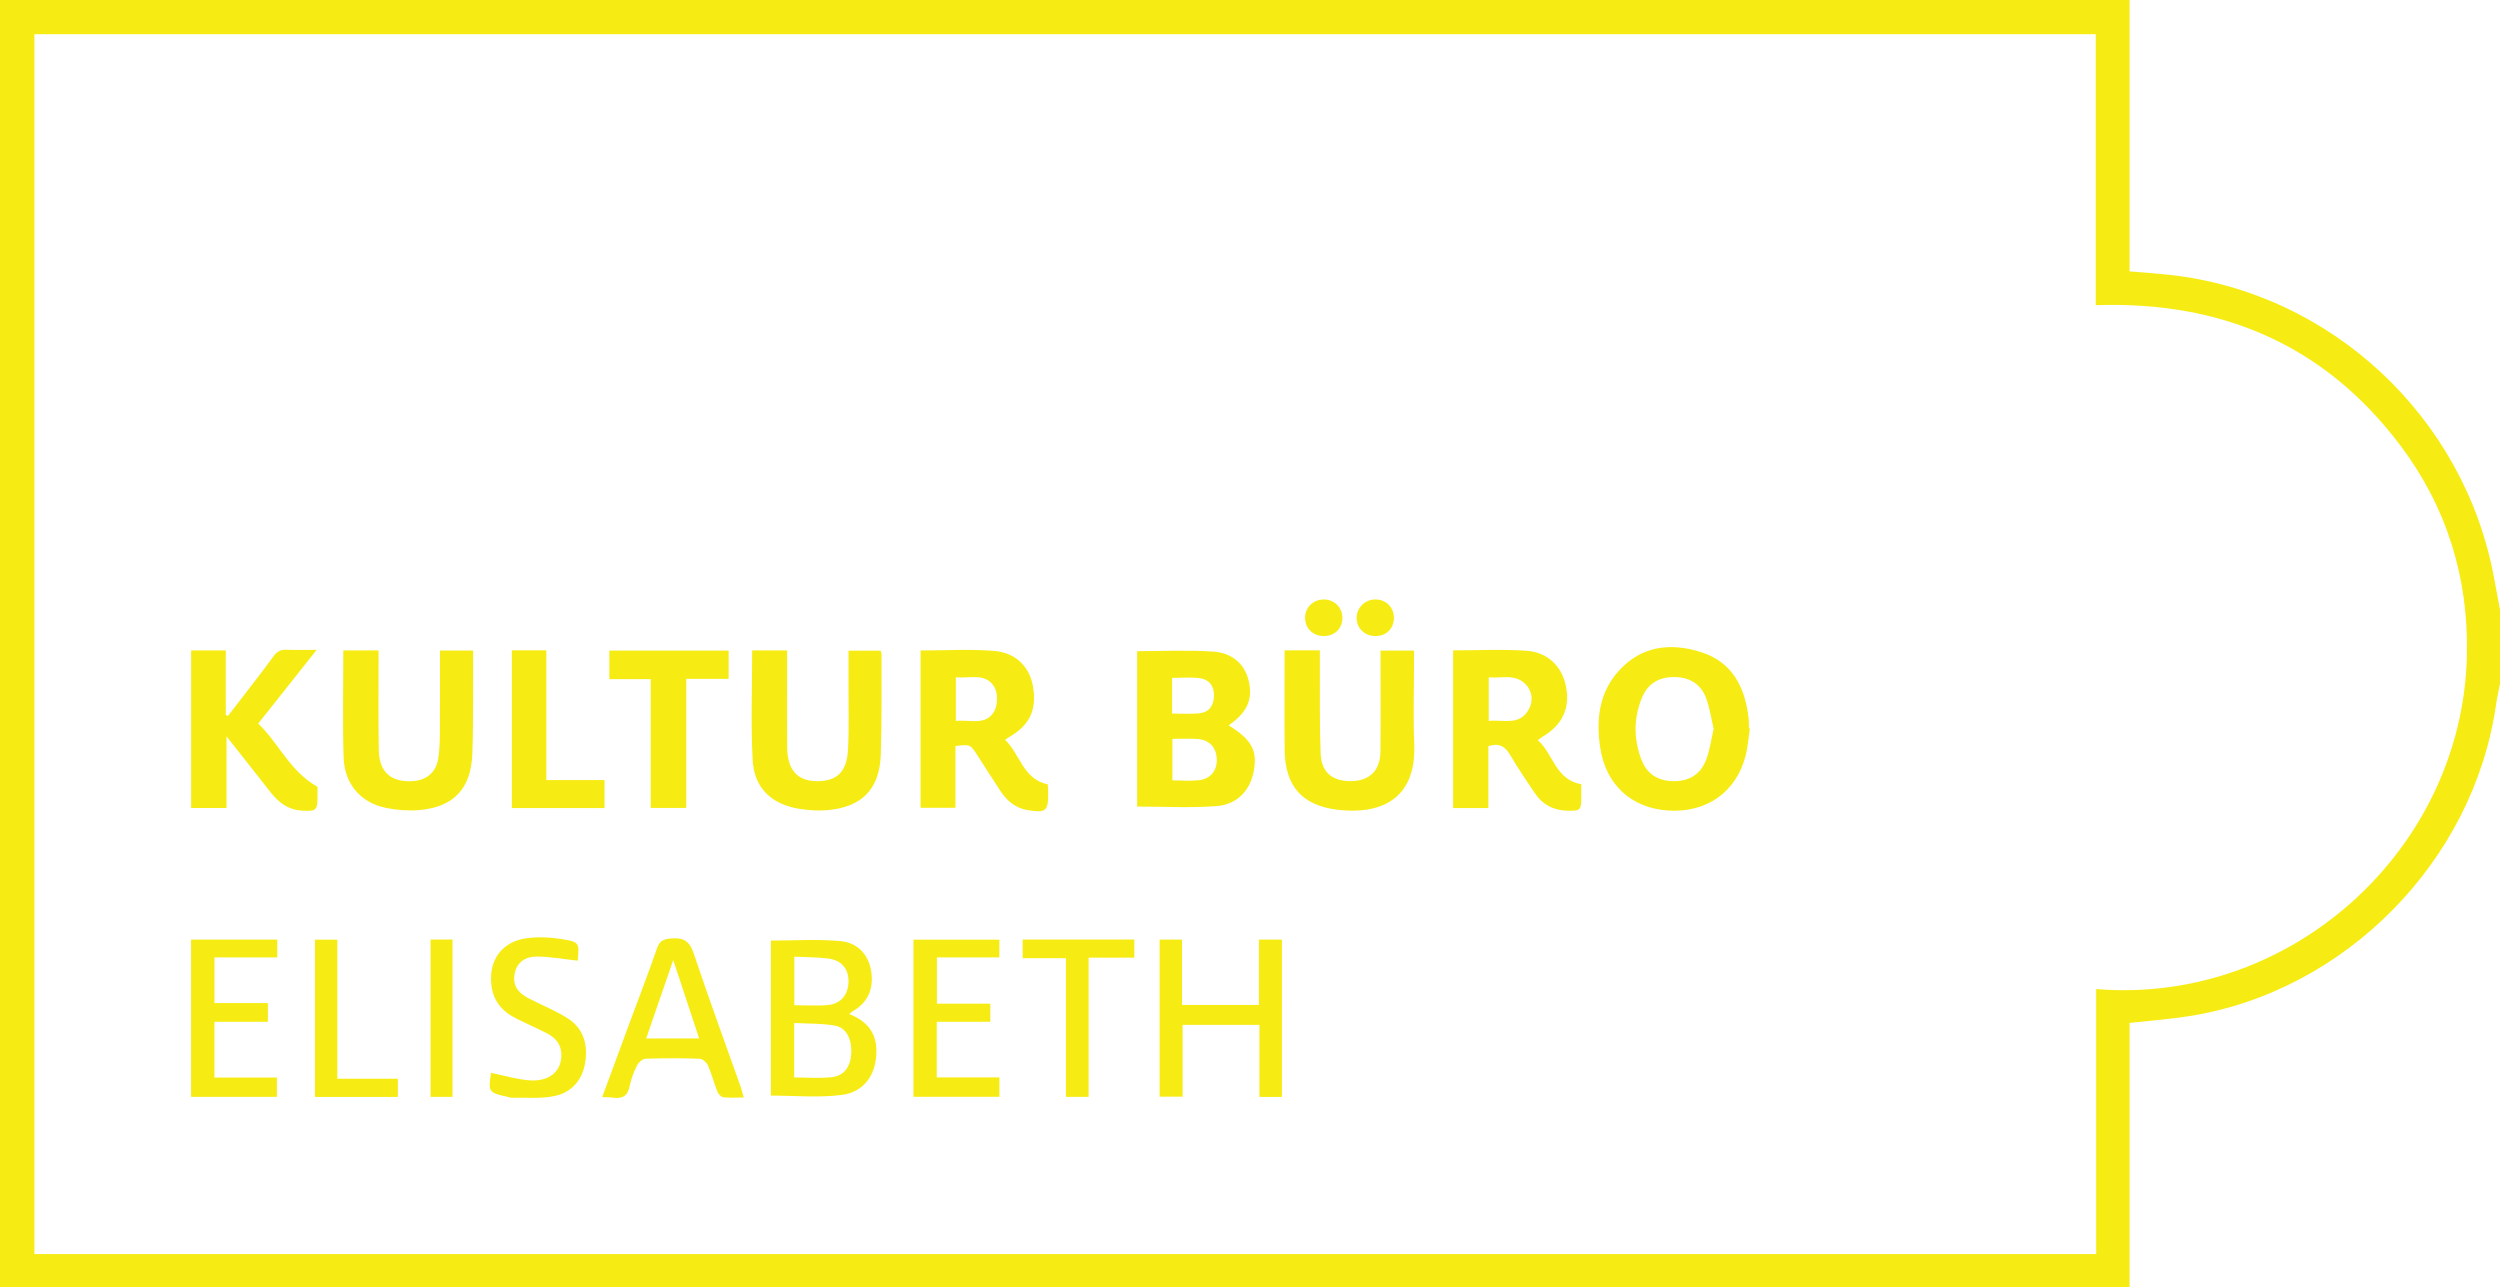 <?xml version="1.0" encoding="utf-8"?>
<!-- Generator: Adobe Illustrator 16.0.3, SVG Export Plug-In . SVG Version: 6.00 Build 0)  -->
<!DOCTYPE svg PUBLIC "-//W3C//DTD SVG 1.1//EN" "http://www.w3.org/Graphics/SVG/1.1/DTD/svg11.dtd">
<svg version="1.1" id="Layer_1" xmlns="http://www.w3.org/2000/svg" xmlns:xlink="http://www.w3.org/1999/xlink" x="0px" y="0px"
	 width="592.327px" height="304.941px" viewBox="0 0 592.327 304.941" enable-background="new 0 0 592.327 304.941"
	 xml:space="preserve">
<g>
	<path fill-rule="evenodd" clip-rule="evenodd" fill="#F6EC13" d="M504.557,304.941c-168.186,0-336.372,0-504.557,0
		C0,203.293,0,101.646,0,0c168.185,0,336.371,0,504.557,0c0,21.372,0,42.746,0,64.302c3.279,0.28,6.422,0.482,9.549,0.829
		c38.267,4.225,69.813,33.728,76.812,71.804c0.459,2.506,0.94,5.008,1.41,7.511c0,5.852,0,11.703,0,17.554
		c-0.322,1.689-0.714,3.371-0.959,5.073c-5.331,37.004-35.804,67.916-72.753,73.691c-4.586,0.717-9.23,1.058-14.059,1.594
		C504.557,263.202,504.557,284.072,504.557,304.941z M496.548,8.1c-163.009,0-325.699,0-488.391,0c0,96.464,0,192.77,0,289.025
		c162.897,0,325.577,0,488.497,0c0-21.065,0-41.918,0-62.79c46.053,3.821,86.824-32.967,87.836-79.077
		c0.402-18.312-4.729-35.028-15.74-49.678c-17.994-23.938-42.488-34.294-72.202-33.271C496.548,50.743,496.548,29.535,496.548,8.1z"
		/>
	<path fill-rule="evenodd" clip-rule="evenodd" fill="none" d="M592.327,144.445c-0.47-2.503-0.951-5.005-1.41-7.511
		c-6.998-38.076-38.545-67.579-76.812-71.804c-3.127-0.346-6.27-0.548-9.549-0.829c0-21.556,0-42.93,0-64.302
		c29.257,0,58.514,0,87.771,0C592.327,48.147,592.327,96.297,592.327,144.445z"/>
	<path fill-rule="evenodd" clip-rule="evenodd" fill="none" d="M504.557,304.941c0-20.869,0-41.739,0-62.584
		c4.828-0.536,9.473-0.877,14.059-1.594c36.949-5.775,67.422-36.688,72.753-73.691c0.245-1.702,0.637-3.384,0.959-5.073
		c0,47.646,0,95.296,0,142.942C563.07,304.941,533.813,304.941,504.557,304.941z"/>
	<path fill-rule="evenodd" clip-rule="evenodd" fill="none" d="M496.548,8.1c0,21.435,0,42.643,0,64.209
		c29.714-1.023,54.208,9.333,72.202,33.271c11.012,14.649,16.143,31.366,15.74,49.678c-1.012,46.11-41.783,82.898-87.836,79.077
		c0,20.872,0,41.725,0,62.79c-162.92,0-325.6,0-488.497,0c0-96.255,0-192.561,0-289.025C170.849,8.1,333.539,8.1,496.548,8.1z
		 M291.086,171.854c4.298-2.929,5.814-6.05,4.784-10.488c-1.023-4.408-4.301-6.712-8.472-6.987
		c-5.951-0.395-11.949-0.101-17.969-0.101c0,12.372,0,24.76,0,36.824c6.424,0,12.692,0.37,18.893-0.12
		c4.818-0.38,7.834-3.745,8.698-8.102C298.013,177.883,296.59,175.237,291.086,171.854z M414.6,172.613
		c-0.071-0.013-0.141-0.026-0.212-0.039c-0.041-0.916-0.019-1.843-0.131-2.749c-0.892-7.114-3.876-12.926-11.063-15.265
		c-7.206-2.343-14.173-1.627-19.579,4.292c-4.73,5.179-5.49,11.581-4.472,18.302c1.331,8.779,7.388,14.356,16.198,14.89
		c8.955,0.541,15.916-4.294,18.193-12.796C414.109,177.095,414.257,174.827,414.6,172.613z M248.255,185.846
		c-5.954-1.273-6.544-7.191-10.123-10.561c0.573-0.386,0.833-0.584,1.113-0.747c4.71-2.733,6.413-6.35,5.529-11.755
		c-0.76-4.646-3.957-8.119-9.159-8.554c-5.78-0.481-11.629-0.11-17.503-0.11c0,12.533,0,24.931,0,37.27c2.819,0,5.445,0,8.262,0
		c0-5.021,0-9.843,0-14.635c3.511-0.416,3.51-0.416,5.209,2.221c1.81,2.808,3.6,5.626,5.437,8.416
		c1.574,2.392,3.631,4.11,6.576,4.573c4.205,0.661,4.782,0.19,4.748-4.034C248.337,187.188,248.281,186.448,248.255,185.846z
		 M344.288,191.448c2.83,0,5.461,0,8.349,0c0-5.022,0-9.91,0-14.646c2.68-0.897,4.082,0.18,5.279,2.258
		c1.753,3.032,3.764,5.916,5.711,8.83c1.854,2.773,4.499,4.139,7.83,4.194c2.992,0.053,3.193-0.146,3.198-3.188
		c0-1.075,0-2.15,0-3.077c-6.172-1.108-6.606-7.2-10.303-10.468c0.597-0.428,0.846-0.639,1.123-0.802
		c4.729-2.775,6.586-6.792,5.536-11.991c-0.937-4.647-4.273-8.027-9.369-8.378c-5.712-0.396-11.476-0.092-17.354-0.092
		C344.288,166.557,344.288,178.885,344.288,191.448z M61.179,171.434c4.635-5.845,9.101-11.476,13.845-17.457
		c-2.754,0-4.92,0.071-7.08-0.026c-1.376-0.062-2.271,0.351-3.114,1.508c-2.701,3.713-5.544,7.322-8.336,10.968
		c-0.823,1.073-1.66,2.135-2.491,3.202c-0.17-0.082-0.34-0.166-0.51-0.249c0-5.063,0-10.127,0-15.277c-2.852,0-5.483,0-8.203,0
		c0,12.516,0,24.905,0,37.347c2.778,0,5.407,0,8.386,0c0-5.545,0-10.96,0-16.984c3.792,4.813,7.148,9.067,10.498,13.327
		c1.881,2.39,4.147,4.071,7.326,4.263c3.438,0.206,3.73-0.024,3.731-3.371c0-0.994,0-1.987,0-2.255
		C68.619,182.705,66.046,176.059,61.179,171.434z M81.347,154.093c0,8.649-0.188,17,0.061,25.337
		c0.19,6.347,4.067,10.787,10.126,12.008c2.505,0.504,5.161,0.708,7.704,0.5c8.217-0.676,12.334-5.03,12.668-13.238
		c0.187-4.586,0.15-9.182,0.183-13.773c0.026-3.576,0.006-7.151,0.006-10.802c-2.729,0-5.186,0-7.855,0
		c0,6.557,0.03,12.971-0.018,19.383c-0.015,2.08-0.073,4.184-0.394,6.233c-0.508,3.24-2.749,5.107-6.012,5.328
		c-5.093,0.343-7.962-2.102-8.066-7.255c-0.142-7.013-0.051-14.03-0.059-21.047c-0.001-0.882,0-1.764,0-2.674
		C86.756,154.093,84.193,154.093,81.347,154.093z M178.215,154.097c0,8.79-0.346,17.392,0.111,25.953
		c0.357,6.684,4.476,10.541,11.114,11.598c2.125,0.339,4.336,0.482,6.475,0.311c8.214-0.659,12.484-4.937,12.767-13.137
		c0.271-7.922,0.146-15.861,0.181-23.792c0.001-0.308-0.157-0.618-0.224-0.865c-2.566,0-5.028,0-7.6,0
		c0,2.939,0.008,5.692-0.003,8.445c-0.016,5.01,0.147,10.03-0.12,15.026c-0.287,5.388-2.759,7.581-7.68,7.435
		c-4.381-0.129-6.662-2.729-6.729-7.886c-0.07-5.51-0.018-11.024-0.018-16.536c0-2.147,0-4.294,0-6.552
		C183.639,154.097,181.076,154.097,178.215,154.097z M304.361,154.076c0,8.058-0.084,15.9,0.022,23.739
		c0.114,8.457,4.127,13.036,12.549,14.045c9.524,1.139,18.696-1.955,18.146-15.571c-0.268-6.59-0.048-13.202-0.048-19.805
		c0-0.796,0-1.592,0-2.332c-2.826,0-5.289,0-7.937,0c0,1.079,0,1.985,0,2.89c-0.002,7.021,0.054,14.041-0.026,21.059
		c-0.051,4.517-2.633,6.966-7.069,6.972c-4.296,0.006-6.904-2.073-7.088-6.394c-0.281-6.674-0.152-13.363-0.195-20.047
		c-0.009-1.485,0-2.972,0-4.556C309.863,154.076,307.298,154.076,304.361,154.076z M182.65,259.582
		c5.629,0,11.248,0.535,16.716-0.15c5.508-0.688,8.316-4.972,8.28-10.525c-0.028-4.381-2.395-7.057-6.421-8.634
		c0.364-0.313,0.519-0.494,0.712-0.603c3.617-2.053,5.034-5.23,4.52-9.247c-0.508-3.967-3.052-7.043-7.311-7.444
		c-5.425-0.515-10.936-0.125-16.496-0.125C182.65,235.074,182.65,247.404,182.65,259.582z M303.729,259.891
		c0-12.484,0-24.807,0-37.271c-1.816,0-3.514,0-5.442,0c0,5.245,0,10.311,0,15.485c-6.121,0-12.011,0-18.237,0
		c0-5.247,0-10.369,0-15.485c-1.972,0-3.598,0-5.297,0c0,12.506,0,24.826,0,37.208c1.844,0,3.526,0,5.445,0
		c0-5.784,0-11.347,0-17.006c6.121,0,12.003,0,18.195,0c0,5.773,0,11.397,0,17.069C300.341,259.891,301.974,259.891,303.729,259.891
		z M142.675,259.934c1.141,0.055,1.81,0.028,2.461,0.128c2.224,0.339,3.596-0.324,4.063-2.755c0.326-1.7,0.986-3.375,1.758-4.933
		c0.345-0.696,1.314-1.508,2.025-1.53c4.255-0.144,8.52-0.144,12.774,0.002c0.694,0.022,1.666,0.867,1.974,1.567
		c0.869,1.978,1.403,4.1,2.197,6.116c0.231,0.588,0.848,1.369,1.366,1.435c1.53,0.189,3.1,0.067,4.928,0.067
		c-0.333-1.141-0.521-1.927-0.789-2.686c-3.701-10.451-7.539-20.855-11.04-31.371c-0.974-2.923-2.342-3.872-5.316-3.629
		c-1.827,0.151-2.785,0.519-3.42,2.355c-2.045,5.905-4.298,11.74-6.468,17.604C147.057,248.066,144.93,253.831,142.675,259.934z
		 M154.176,160.913c0,10.438,0,20.496,0,30.508c2.909,0,5.542,0,8.413,0c0-10.226,0-20.287,0-30.568c3.463,0,6.684,0,10.046,0
		c0-2.357,0-4.49,0-6.706c-9.486,0-18.858,0-28.265,0c0,2.304,0,4.435,0,6.767C147.605,160.913,150.668,160.913,154.176,160.913z
		 M234.633,237.797c-4.186,0-8.393,0-12.65,0c0-3.76,0-7.196,0-10.955c5.09,0,9.972,0,14.799,0c0-1.625,0-2.917,0-4.211
		c-6.925,0-13.65,0-20.355,0c0,12.521,0,24.846,0,37.237c6.896,0,13.615,0,20.367,0c0-1.562,0-2.939,0-4.594
		c-5.065,0-9.95,0-14.848,0c0-4.5,0-8.713,0-13.182c4.318,0,8.465,0,12.688,0C234.633,240.595,234.633,239.354,234.633,237.797z
		 M65.695,222.615c-6.959,0-13.684,0-20.422,0c0,12.514,0,24.849,0,37.271c6.858,0,13.582,0,20.337,0c0-1.545,0-2.919,0-4.58
		c-5.044,0-9.922,0-14.803,0c0-4.512,0-8.732,0-13.208c4.286,0,8.425,0,12.66,0c0-1.549,0-2.835,0-4.445c-4.336,0-8.541,0-12.654,0
		c0-3.722,0-7.12,0-10.808c5.038,0,9.921,0,14.881,0C65.695,225.317,65.695,224.082,65.695,222.615z M129.436,184.821
		c0-10.455,0-20.581,0-30.74c-2.902,0-5.465,0-8.165,0c0,12.508,0,24.914,0,37.369c7.376,0,14.603,0,21.958,0
		c0-2.188,0-4.239,0-6.629c-2.306,0-4.539,0-6.772,0C134.228,184.821,131.998,184.821,129.436,184.821z M136.872,227.613
		c0.409-4.305,0.434-4.466-4.056-5.159c-2.604-0.4-5.348-0.517-7.952-0.174c-5.875,0.773-9.047,5.077-8.458,10.953
		c0.375,3.741,2.44,6.314,5.698,7.976c2.45,1.249,4.985,2.33,7.431,3.59c1.938,0.996,3.349,2.433,3.462,4.824
		c0.197,4.206-2.866,6.822-7.942,6.314c-2.93-0.292-5.806-1.143-8.704-1.741c-0.725,4.445-0.554,4.708,3.698,5.629
		c0.408,0.088,0.816,0.271,1.22,0.263c3.389-0.075,6.879,0.288,10.14-0.406c4.166-0.887,6.703-3.935,7.295-8.269
		c0.577-4.219-0.597-7.904-4.307-10.213c-2.887-1.796-6.084-3.081-9.117-4.648c-2.788-1.44-3.804-3.255-3.359-5.779
		c0.427-2.431,2.152-4.112,5.216-4.127C130.329,226.631,133.525,227.252,136.872,227.613z M268.754,222.611
		c-8.956,0-17.674,0-26.454,0c0,1.478,0,2.779,0,4.41c3.414,0,6.707,0,10.257,0c0,11.128,0,21.933,0,32.865c1.893,0,3.512,0,5.37,0
		c0-10.978,0-21.794,0-32.982c3.749,0,7.269,0,10.827,0C268.754,225.288,268.754,224.05,268.754,222.611z M79.923,255.588
		c0-11.269,0-22.136,0-32.957c-1.99,0-3.614,0-5.294,0c0,12.505,0,24.813,0,37.27c6.608,0,13.065,0,19.629,0c0-1.461,0-2.77,0-4.313
		C89.585,255.588,85.02,255.588,79.923,255.588z M102.014,222.604c0,12.476,0,24.786,0,37.27c1.786,0,3.488,0,5.203,0
		c0-12.504,0-24.871,0-37.27C105.387,222.604,103.756,222.604,102.014,222.604z M330.26,146.315
		c-0.035-2.527-1.974-4.36-4.533-4.284c-2.377,0.07-4.277,1.974-4.302,4.313c-0.028,2.476,1.901,4.364,4.453,4.358
		C328.492,150.697,330.296,148.892,330.26,146.315z M313.631,150.7c2.588,0.019,4.449-1.813,4.429-4.351
		c-0.022-2.483-1.994-4.371-4.513-4.316c-2.442,0.053-4.292,1.873-4.33,4.265C309.174,148.826,311.037,150.684,313.631,150.7z"/>
	<path fill-rule="evenodd" clip-rule="evenodd" fill="#F6EC13" d="M291.086,171.854c5.504,3.383,6.927,6.028,5.935,11.026
		c-0.864,4.356-3.88,7.722-8.698,8.102c-6.2,0.49-12.469,0.12-18.893,0.12c0-12.064,0-24.452,0-36.824
		c6.02,0,12.018-0.294,17.969,0.101c4.171,0.275,7.448,2.579,8.472,6.987C296.9,165.805,295.384,168.926,291.086,171.854z
		 M277.777,175.064c0,3.396,0,6.519,0,9.832c2.227,0,4.308,0.192,6.34-0.047c2.758-0.326,4.29-2.358,4.168-5.034
		c-0.127-2.745-1.732-4.515-4.531-4.725C281.857,174.95,279.942,175.064,277.777,175.064z M277.704,169.068
		c2.256,0,4.245,0.122,6.214-0.03c2.332-0.18,3.578-1.594,3.704-3.947c0.129-2.418-1.023-4.116-3.46-4.42
		c-2.104-0.266-4.267-0.056-6.458-0.056C277.704,163.514,277.704,166.168,277.704,169.068z"/>
	<path fill-rule="evenodd" clip-rule="evenodd" fill="#F6EC13" d="M414.6,172.613c-0.343,2.214-0.49,4.481-1.065,6.635
		c-2.277,8.502-9.238,13.337-18.193,12.796c-8.811-0.533-14.867-6.11-16.198-14.89c-1.019-6.721-0.259-13.123,4.472-18.302
		c5.406-5.919,12.373-6.635,19.579-4.292c7.188,2.339,10.172,8.15,11.063,15.265c0.112,0.906,0.09,1.833,0.131,2.749
		C414.459,172.587,414.528,172.601,414.6,172.613z M406.022,172.697c-0.608-2.556-0.941-5.056-1.816-7.354
		c-1.288-3.384-4.028-4.944-7.647-4.929c-3.512,0.017-6.116,1.535-7.489,4.803c-2.06,4.905-2.024,9.928-0.141,14.841
		c1.285,3.349,3.944,4.997,7.6,5.026c3.661,0.03,6.343-1.614,7.651-4.929C405.112,177.799,405.428,175.199,406.022,172.697z"/>
	<path fill-rule="evenodd" clip-rule="evenodd" fill="#F6EC13" d="M248.255,185.846c0.026,0.603,0.082,1.343,0.089,2.084
		c0.034,4.225-0.543,4.695-4.748,4.034c-2.945-0.463-5.002-2.182-6.576-4.573c-1.837-2.79-3.627-5.608-5.437-8.416
		c-1.699-2.637-1.698-2.637-5.209-2.221c0,4.792,0,9.614,0,14.635c-2.816,0-5.442,0-8.262,0c0-12.339,0-24.736,0-37.27
		c5.874,0,11.723-0.371,17.503,0.11c5.202,0.435,8.399,3.908,9.159,8.554c0.884,5.405-0.819,9.021-5.529,11.755
		c-0.28,0.163-0.54,0.361-1.113,0.747C241.711,178.654,242.301,184.572,248.255,185.846z M226.462,160.465c0,3.658,0,6.862,0,10.365
		c3.29-0.419,7.021,1.214,9.062-2.223c0.88-1.484,0.953-4.32,0.099-5.79C233.579,159.303,229.771,160.803,226.462,160.465z"/>
	<path fill-rule="evenodd" clip-rule="evenodd" fill="#F6EC13" d="M344.288,191.448c0-12.563,0-24.892,0-37.359
		c5.879,0,11.643-0.304,17.354,0.092c5.096,0.351,8.433,3.73,9.369,8.378c1.05,5.199-0.808,9.216-5.536,11.991
		c-0.277,0.163-0.526,0.374-1.123,0.802c3.696,3.268,4.131,9.359,10.303,10.468c0,0.927,0,2.002,0,3.077
		c-0.005,3.043-0.206,3.241-3.198,3.188c-3.331-0.056-5.976-1.421-7.83-4.194c-1.947-2.914-3.958-5.798-5.711-8.83
		c-1.197-2.078-2.6-3.155-5.279-2.258c0,4.735,0,9.623,0,14.646C349.749,191.448,347.118,191.448,344.288,191.448z M352.727,170.81
		c3.322-0.376,6.967,1.154,9.253-2.333c1.259-1.923,1.257-4.281-0.277-6.084c-2.49-2.922-5.9-1.612-8.976-1.908
		C352.727,164.104,352.727,167.321,352.727,170.81z"/>
	<path fill-rule="evenodd" clip-rule="evenodd" fill="#F6EC13" d="M61.179,171.434c4.867,4.625,7.44,11.271,14.051,14.994
		c0,0.268,0,1.261,0,2.255c-0.001,3.347-0.293,3.577-3.731,3.371c-3.179-0.191-5.445-1.873-7.326-4.263
		c-3.35-4.26-6.706-8.515-10.498-13.327c0,6.024,0,11.439,0,16.984c-2.979,0-5.607,0-8.386,0c0-12.441,0-24.831,0-37.347
		c2.72,0,5.351,0,8.203,0c0,5.15,0,10.214,0,15.277c0.17,0.083,0.34,0.167,0.51,0.249c0.831-1.067,1.668-2.129,2.491-3.202
		c2.792-3.646,5.636-7.255,8.336-10.968c0.843-1.157,1.738-1.569,3.114-1.508c2.159,0.098,4.326,0.026,7.08,0.026
		C70.28,159.958,65.814,165.589,61.179,171.434z"/>
	<path fill-rule="evenodd" clip-rule="evenodd" fill="#F6EC13" d="M81.347,154.093c2.847,0,5.409,0,8.345,0
		c0,0.91-0.001,1.792,0,2.674c0.008,7.017-0.083,14.034,0.059,21.047c0.104,5.153,2.974,7.598,8.066,7.255
		c3.263-0.221,5.504-2.088,6.012-5.328c0.32-2.05,0.378-4.153,0.394-6.233c0.047-6.412,0.018-12.826,0.018-19.383
		c2.669,0,5.125,0,7.855,0c0,3.65,0.021,7.226-0.006,10.802c-0.033,4.592,0.004,9.188-0.183,13.773
		c-0.333,8.208-4.451,12.563-12.668,13.238c-2.543,0.208-5.199,0.004-7.704-0.5c-6.059-1.221-9.937-5.661-10.126-12.008
		C81.159,171.093,81.347,162.742,81.347,154.093z"/>
	<path fill-rule="evenodd" clip-rule="evenodd" fill="#F6EC13" d="M178.215,154.097c2.861,0,5.424,0,8.275,0
		c0,2.258,0,4.404,0,6.552c0,5.512-0.053,11.026,0.018,16.536c0.066,5.157,2.348,7.757,6.729,7.886
		c4.921,0.146,7.393-2.047,7.68-7.435c0.268-4.996,0.104-10.017,0.12-15.026c0.011-2.753,0.003-5.506,0.003-8.445
		c2.571,0,5.033,0,7.6,0c0.066,0.247,0.225,0.558,0.224,0.865c-0.034,7.931,0.091,15.87-0.181,23.792
		c-0.282,8.2-4.553,12.478-12.767,13.137c-2.139,0.172-4.35,0.028-6.475-0.311c-6.639-1.057-10.757-4.914-11.114-11.598
		C177.869,171.488,178.215,162.887,178.215,154.097z"/>
	<path fill-rule="evenodd" clip-rule="evenodd" fill="#F6EC13" d="M304.361,154.076c2.937,0,5.502,0,8.354,0
		c0,1.584-0.009,3.07,0,4.556c0.043,6.684-0.086,13.373,0.195,20.047c0.184,4.32,2.792,6.399,7.088,6.394
		c4.437-0.006,7.019-2.455,7.069-6.972c0.08-7.018,0.024-14.038,0.026-21.059c0-0.904,0-1.811,0-2.89c2.647,0,5.11,0,7.937,0
		c0,0.74,0,1.536,0,2.332c0,6.603-0.22,13.215,0.048,19.805c0.551,13.616-8.621,16.71-18.146,15.571
		c-8.422-1.009-12.435-5.588-12.549-14.045C304.277,169.977,304.361,162.134,304.361,154.076z"/>
	<path fill-rule="evenodd" clip-rule="evenodd" fill="#F6EC13" d="M182.65,259.582c0-12.178,0-24.508,0-36.729
		c5.561,0,11.071-0.39,16.496,0.125c4.259,0.401,6.803,3.478,7.311,7.444c0.515,4.017-0.902,7.194-4.52,9.247
		c-0.193,0.108-0.348,0.29-0.712,0.603c4.026,1.577,6.393,4.253,6.421,8.634c0.036,5.554-2.772,9.837-8.28,10.525
		C193.898,260.117,188.279,259.582,182.65,259.582z M188.17,255.278c3.145,0,6.083,0.253,8.959-0.071
		c2.828-0.316,4.373-2.486,4.55-5.451c0.208-3.511-1.103-6.264-3.876-6.755c-3.123-0.558-6.367-0.441-9.633-0.623
		C188.17,247.003,188.17,251.076,188.17,255.278z M188.2,226.664c0,4.11,0,7.749,0,11.5c2.759,0,5.42,0.204,8.035-0.053
		c3.013-0.299,4.721-2.462,4.797-5.464c0.076-2.983-1.538-5.088-4.661-5.519C193.759,226.771,191.09,226.811,188.2,226.664z"/>
	<path fill-rule="evenodd" clip-rule="evenodd" fill="#F6EC13" d="M303.729,259.891c-1.755,0-3.388,0-5.336,0
		c0-5.672,0-11.296,0-17.069c-6.192,0-12.074,0-18.195,0c0,5.659,0,11.222,0,17.006c-1.919,0-3.602,0-5.445,0
		c0-12.382,0-24.702,0-37.208c1.699,0,3.325,0,5.297,0c0,5.116,0,10.238,0,15.485c6.227,0,12.116,0,18.237,0
		c0-5.175,0-10.24,0-15.485c1.929,0,3.626,0,5.442,0C303.729,235.084,303.729,247.406,303.729,259.891z"/>
	<path fill-rule="evenodd" clip-rule="evenodd" fill="#F6EC13" d="M142.675,259.934c2.255-6.103,4.382-11.867,6.513-17.629
		c2.17-5.863,4.423-11.698,6.468-17.604c0.635-1.837,1.593-2.204,3.42-2.355c2.975-0.243,4.343,0.706,5.316,3.629
		c3.501,10.516,7.339,20.92,11.04,31.371c0.269,0.759,0.456,1.545,0.789,2.686c-1.828,0-3.397,0.122-4.928-0.067
		c-0.519-0.065-1.135-0.847-1.366-1.435c-0.794-2.017-1.328-4.139-2.197-6.116c-0.308-0.7-1.279-1.545-1.974-1.567
		c-4.255-0.146-8.52-0.146-12.774-0.002c-0.711,0.022-1.681,0.834-2.025,1.53c-0.771,1.558-1.432,3.232-1.758,4.933
		c-0.467,2.431-1.839,3.094-4.063,2.755C144.484,259.962,143.815,259.988,142.675,259.934z M159.513,227.46
		c-2.277,6.592-4.32,12.515-6.415,18.581c4.339,0,8.302,0,12.553,0C163.634,239.936,161.686,234.039,159.513,227.46z"/>
	<path fill-rule="evenodd" clip-rule="evenodd" fill="#F6EC13" d="M154.176,160.913c-3.508,0-6.57,0-9.806,0
		c0-2.332,0-4.463,0-6.767c9.406,0,18.778,0,28.265,0c0,2.216,0,4.349,0,6.706c-3.362,0-6.583,0-10.046,0
		c0,10.281,0,20.343,0,30.568c-2.871,0-5.504,0-8.413,0C154.176,181.409,154.176,171.352,154.176,160.913z"/>
	<path fill-rule="evenodd" clip-rule="evenodd" fill="#F6EC13" d="M234.633,237.797c0,1.557,0,2.798,0,4.296
		c-4.223,0-8.369,0-12.688,0c0,4.469,0,8.682,0,13.182c4.897,0,9.782,0,14.848,0c0,1.654,0,3.032,0,4.594
		c-6.752,0-13.471,0-20.367,0c0-12.392,0-24.717,0-37.237c6.705,0,13.431,0,20.355,0c0,1.294,0,2.586,0,4.211
		c-4.827,0-9.709,0-14.799,0c0,3.759,0,7.195,0,10.955C226.24,237.797,230.447,237.797,234.633,237.797z"/>
	<path fill-rule="evenodd" clip-rule="evenodd" fill="#F6EC13" d="M65.695,222.615c0,1.467,0,2.702,0,4.23c-4.96,0-9.844,0-14.881,0
		c0,3.688,0,7.086,0,10.808c4.113,0,8.317,0,12.654,0c0,1.61,0,2.896,0,4.445c-4.235,0-8.374,0-12.66,0c0,4.476,0,8.696,0,13.208
		c4.881,0,9.759,0,14.803,0c0,1.661,0,3.035,0,4.58c-6.756,0-13.479,0-20.337,0c0-12.423,0-24.758,0-37.271
		C52.012,222.615,58.736,222.615,65.695,222.615z"/>
	<path fill-rule="evenodd" clip-rule="evenodd" fill="#F6EC13" d="M129.436,184.821c2.562,0,4.792,0,7.021,0
		c2.233,0,4.466,0,6.772,0c0,2.39,0,4.44,0,6.629c-7.355,0-14.582,0-21.958,0c0-12.455,0-24.861,0-37.369c2.699,0,5.263,0,8.165,0
		C129.436,164.24,129.436,174.366,129.436,184.821z"/>
	<path fill-rule="evenodd" clip-rule="evenodd" fill="#F6EC13" d="M136.872,227.613c-3.347-0.361-6.543-0.982-9.736-0.968
		c-3.064,0.015-4.789,1.696-5.216,4.127c-0.445,2.524,0.571,4.339,3.359,5.779c3.033,1.567,6.23,2.853,9.117,4.648
		c3.71,2.309,4.884,5.994,4.307,10.213c-0.592,4.334-3.129,7.382-7.295,8.269c-3.261,0.694-6.751,0.331-10.14,0.406
		c-0.404,0.009-0.812-0.175-1.22-0.263c-4.252-0.921-4.422-1.184-3.698-5.629c2.897,0.599,5.773,1.449,8.704,1.741
		c5.076,0.508,8.139-2.108,7.942-6.314c-0.113-2.392-1.523-3.828-3.462-4.824c-2.445-1.26-4.981-2.341-7.431-3.59
		c-3.258-1.661-5.323-4.234-5.698-7.976c-0.589-5.876,2.583-10.18,8.458-10.953c2.604-0.343,5.348-0.227,7.952,0.174
		C137.305,223.147,137.281,223.309,136.872,227.613z"/>
	<path fill-rule="evenodd" clip-rule="evenodd" fill="#F6EC13" d="M268.754,222.611c0,1.438,0,2.677,0,4.293
		c-3.559,0-7.078,0-10.827,0c0,11.188,0,22.005,0,32.982c-1.858,0-3.478,0-5.37,0c0-10.933,0-21.737,0-32.865
		c-3.55,0-6.843,0-10.257,0c0-1.631,0-2.933,0-4.41C251.08,222.611,259.798,222.611,268.754,222.611z"/>
	<path fill-rule="evenodd" clip-rule="evenodd" fill="#F6EC13" d="M79.923,255.588c5.097,0,9.662,0,14.335,0
		c0,1.543,0,2.852,0,4.313c-6.563,0-13.021,0-19.629,0c0-12.457,0-24.765,0-37.27c1.68,0,3.304,0,5.294,0
		C79.923,233.452,79.923,244.319,79.923,255.588z"/>
	<path fill-rule="evenodd" clip-rule="evenodd" fill="#F6EC13" d="M102.014,222.604c1.743,0,3.374,0,5.203,0
		c0,12.398,0,24.766,0,37.27c-1.715,0-3.417,0-5.203,0C102.014,247.391,102.014,235.08,102.014,222.604z"/>
	<path fill-rule="evenodd" clip-rule="evenodd" fill="#F6EC13" d="M330.26,146.315c0.036,2.576-1.768,4.382-4.382,4.388
		c-2.552,0.006-4.481-1.883-4.453-4.358c0.024-2.34,1.925-4.243,4.302-4.313C328.286,141.955,330.225,143.788,330.26,146.315z"/>
	<path fill-rule="evenodd" clip-rule="evenodd" fill="#F6EC13" d="M313.631,150.7c-2.594-0.017-4.457-1.874-4.414-4.402
		c0.038-2.392,1.888-4.212,4.33-4.265c2.519-0.055,4.49,1.833,4.513,4.316C318.08,148.888,316.219,150.719,313.631,150.7z"/>
	<path fill-rule="evenodd" clip-rule="evenodd" fill="none" d="M277.777,175.064c2.165,0,4.08-0.114,5.977,0.026
		c2.799,0.21,4.404,1.979,4.531,4.725c0.122,2.676-1.41,4.708-4.168,5.034c-2.032,0.239-4.113,0.047-6.34,0.047
		C277.777,181.583,277.777,178.46,277.777,175.064z"/>
	<path fill-rule="evenodd" clip-rule="evenodd" fill="none" d="M277.704,169.068c0-2.9,0-5.555,0-8.453
		c2.191,0,4.354-0.21,6.458,0.056c2.437,0.304,3.589,2.002,3.46,4.42c-0.126,2.354-1.372,3.768-3.704,3.947
		C281.949,169.19,279.96,169.068,277.704,169.068z"/>
	<path fill-rule="evenodd" clip-rule="evenodd" fill="none" d="M406.022,172.697c-0.595,2.502-0.91,5.102-1.843,7.459
		c-1.309,3.314-3.99,4.959-7.651,4.929c-3.655-0.029-6.314-1.678-7.6-5.026c-1.884-4.913-1.919-9.936,0.141-14.841
		c1.373-3.268,3.978-4.786,7.489-4.803c3.619-0.016,6.359,1.545,7.647,4.929C405.081,167.642,405.414,170.142,406.022,172.697z"/>
	<path fill-rule="evenodd" clip-rule="evenodd" fill="none" d="M226.462,160.465c3.31,0.338,7.117-1.162,9.16,2.353
		c0.854,1.47,0.781,4.306-0.099,5.79c-2.04,3.437-5.771,1.804-9.062,2.223C226.462,167.327,226.462,164.123,226.462,160.465z"/>
	<path fill-rule="evenodd" clip-rule="evenodd" fill="none" d="M352.727,170.81c0-3.488,0-6.706,0-10.325
		c3.075,0.296,6.485-1.014,8.976,1.908c1.534,1.803,1.536,4.161,0.277,6.084C359.693,171.964,356.049,170.434,352.727,170.81z"/>
	<path fill-rule="evenodd" clip-rule="evenodd" fill="none" d="M188.17,255.278c0-4.202,0-8.275,0-12.9
		c3.266,0.182,6.51,0.065,9.633,0.623c2.773,0.491,4.084,3.244,3.876,6.755c-0.177,2.965-1.722,5.135-4.55,5.451
		C194.253,255.531,191.314,255.278,188.17,255.278z"/>
	<path fill-rule="evenodd" clip-rule="evenodd" fill="none" d="M188.2,226.664c2.89,0.146,5.559,0.106,8.171,0.465
		c3.123,0.431,4.737,2.535,4.661,5.519c-0.076,3.002-1.784,5.165-4.797,5.464c-2.615,0.257-5.276,0.053-8.035,0.053
		C188.2,234.413,188.2,230.774,188.2,226.664z"/>
	<path fill-rule="evenodd" clip-rule="evenodd" fill="none" d="M159.513,227.46c2.173,6.579,4.121,12.476,6.138,18.581
		c-4.251,0-8.214,0-12.553,0C155.192,239.975,157.235,234.052,159.513,227.46z"/>
</g>
</svg>
